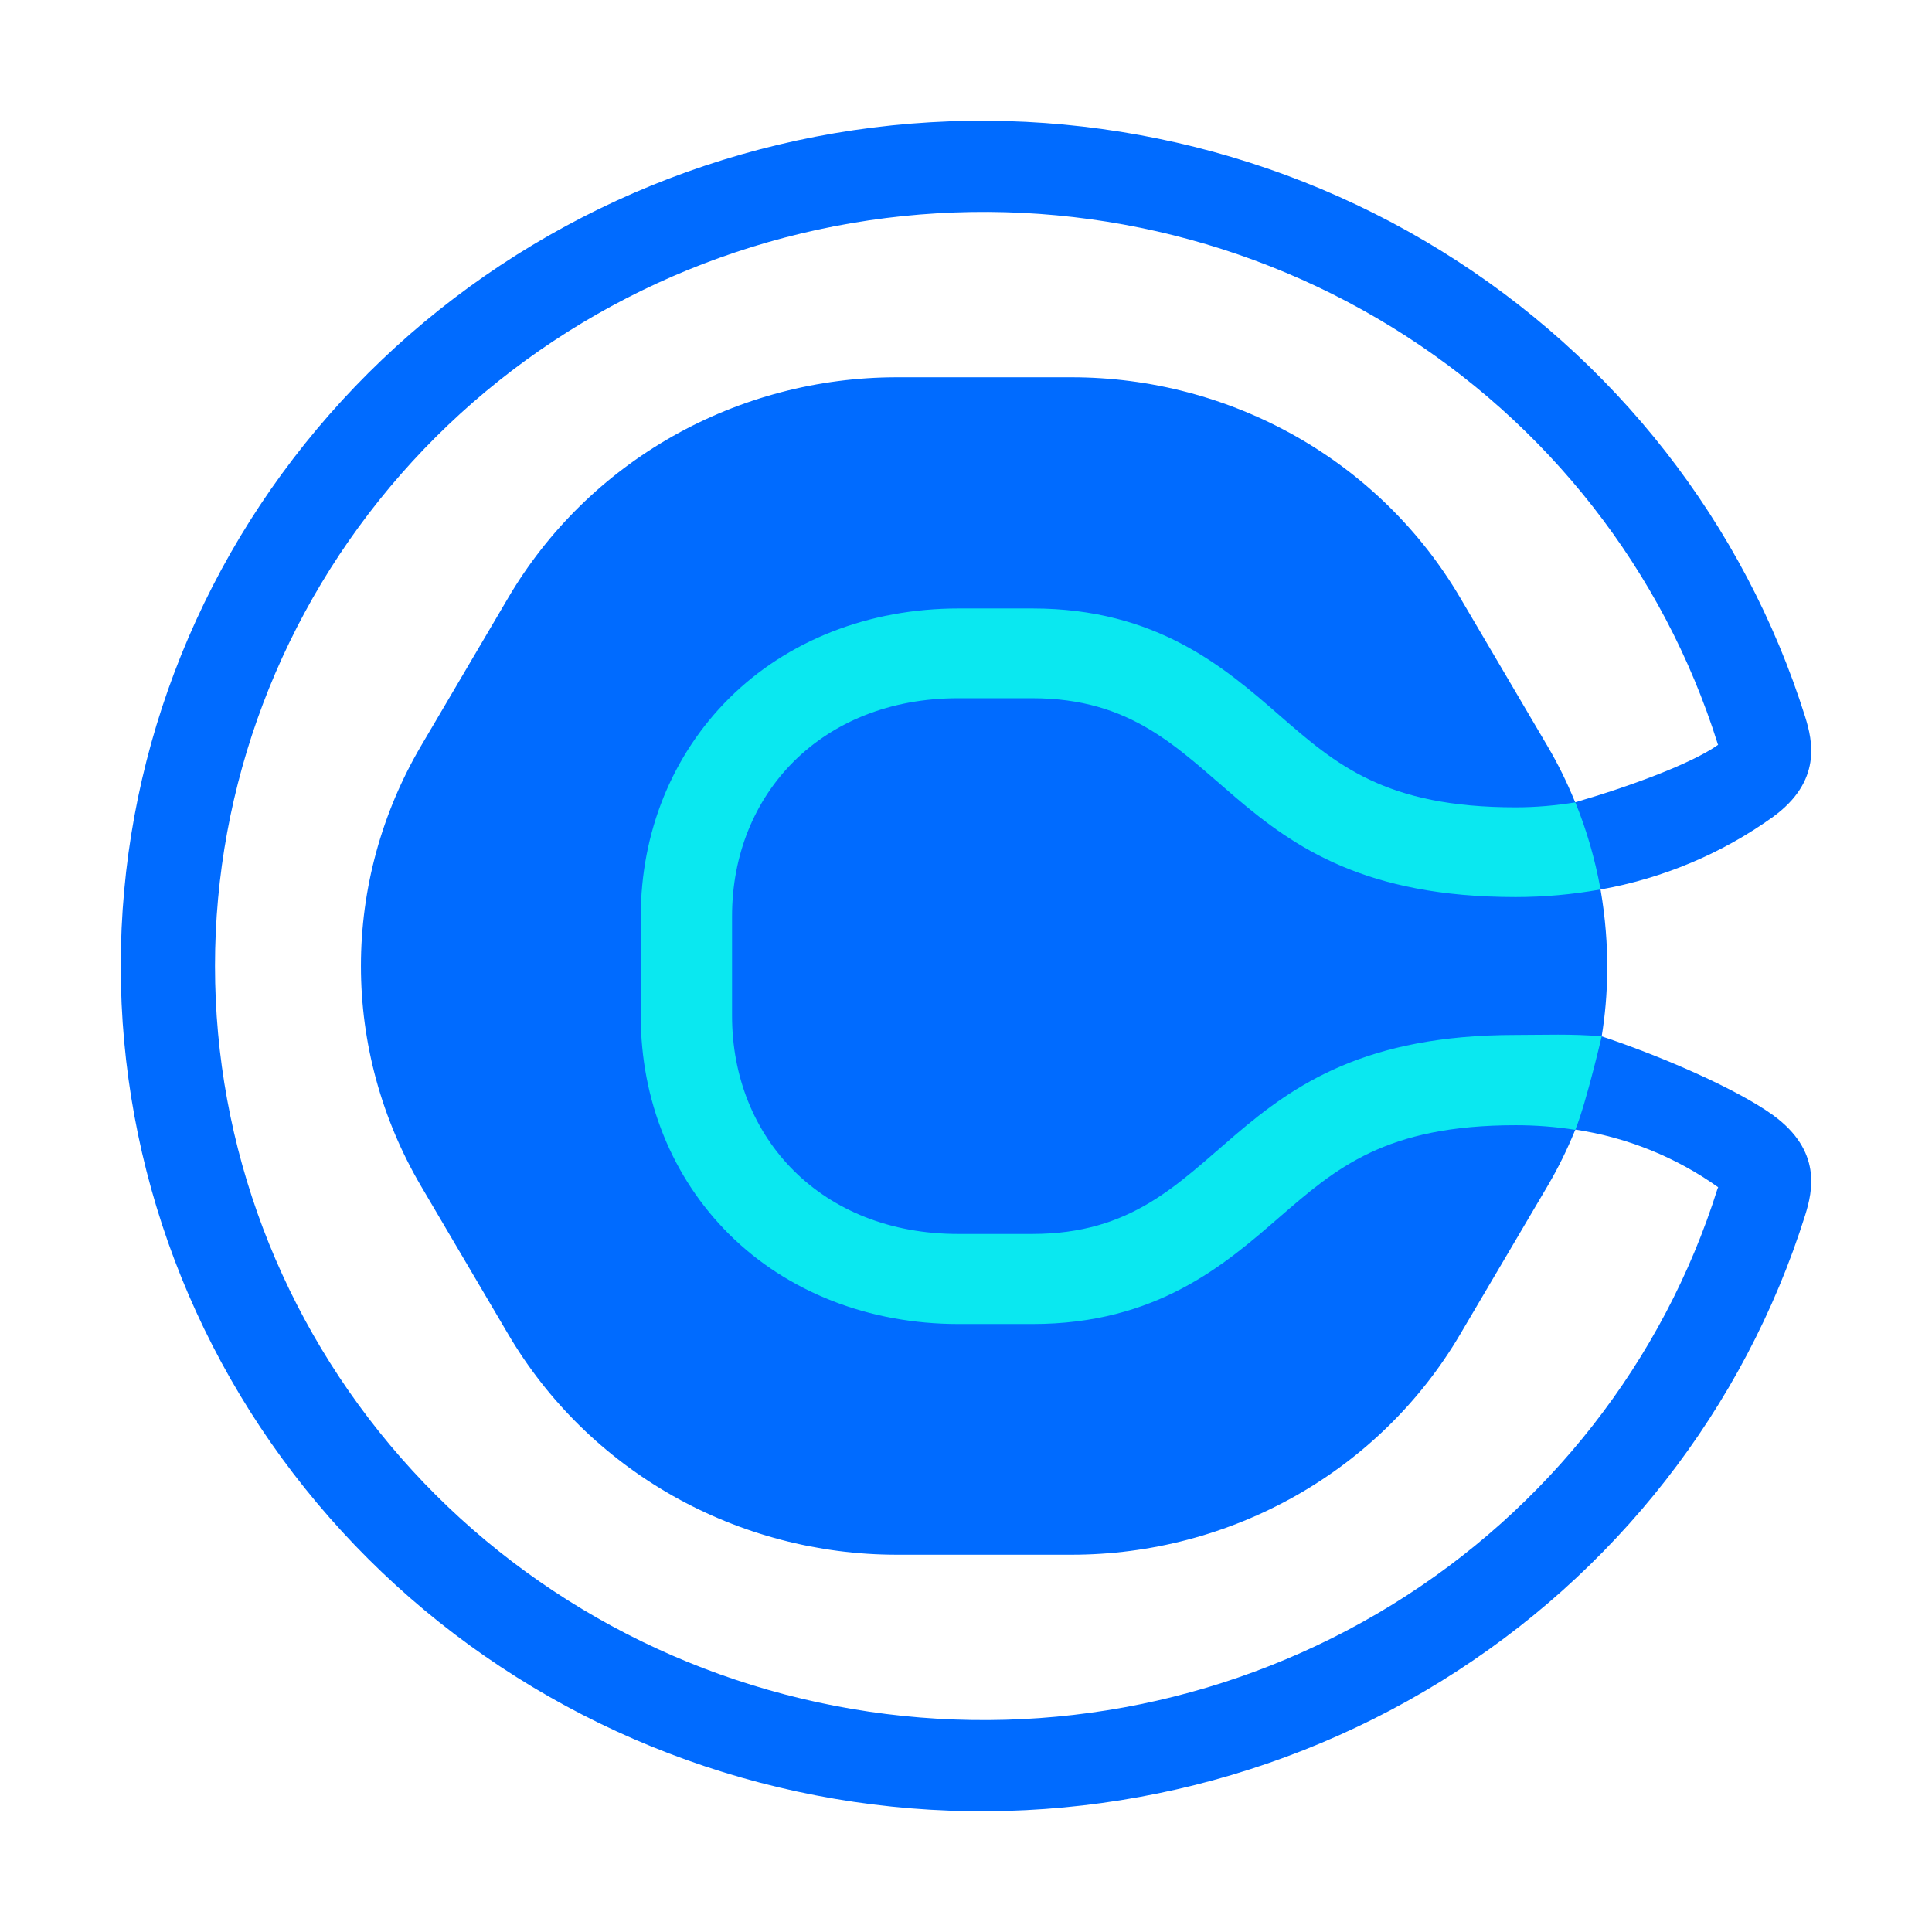 <svg width="32" height="32" viewBox="0 0 32 32" fill="none" xmlns="http://www.w3.org/2000/svg">
<g id="Logo=Calendly">
<g id="Vector">
<path d="M29.367 18.47C28.77 18.041 27.555 17.507 26.529 17.165C26.636 16.509 26.674 15.685 26.51 14.733H26.506V14.71H26.51V14.733C27.542 14.549 28.519 14.139 29.367 13.53C30.18 12.938 30.023 12.271 29.9 11.875C28.893 8.671 26.748 5.93 23.857 4.146C20.967 2.364 17.517 1.657 14.14 2.156C10.763 2.656 7.682 4.328 5.454 6.868C3.226 9.407 2 12.648 2 16C2 19.352 3.226 22.593 5.454 25.132C7.682 27.672 10.763 29.344 14.14 29.844C17.517 30.343 20.967 29.636 23.857 27.854C26.748 26.07 28.893 23.329 29.9 20.125C30.023 19.729 30.18 19.062 29.367 18.47ZM28.449 19.685C27.551 22.543 25.637 24.988 23.059 26.578C20.478 28.169 17.403 28.796 14.391 28.35C11.377 27.904 8.629 26.413 6.641 24.146C4.655 21.88 3.561 18.989 3.561 16C3.561 13.011 4.655 10.12 6.641 7.854C8.629 5.587 11.377 4.096 14.391 3.65C17.403 3.204 20.478 3.831 23.059 5.422C25.637 7.012 27.551 9.457 28.449 12.315C28.449 12.321 28.453 12.329 28.458 12.336C28.018 12.648 27.001 13.024 26.092 13.288L26.083 13.272C25.954 12.957 25.803 12.648 25.629 12.354L24.182 9.895C23.53 8.788 22.594 7.867 21.464 7.227C20.334 6.587 19.053 6.249 17.749 6.249H14.854C13.55 6.249 12.269 6.587 11.139 7.227C10.011 7.867 9.073 8.788 8.421 9.895L6.974 12.354C6.322 13.463 5.978 14.72 5.978 16C5.978 17.28 6.322 18.537 6.974 19.646L8.421 22.105C9.073 23.212 10.011 24.133 11.139 24.773C12.269 25.413 13.55 25.751 14.854 25.751H17.749C19.053 25.751 20.334 25.413 21.464 24.773C22.594 24.133 23.53 23.212 24.182 22.105L25.629 19.65C25.803 19.356 25.954 19.047 26.083 18.733L26.092 18.714C26.092 18.714 26.092 18.712 26.094 18.71H26.096C26.95 18.839 27.759 19.166 28.458 19.664C28.458 19.671 28.453 19.679 28.449 19.685Z" fill="#006BFF"/>
<path d="M26.092 13.29C25.767 13.342 25.438 13.372 25.106 13.372C22.942 13.372 22.131 12.665 21.192 11.848C20.285 11.058 19.157 10.078 17.103 10.078H15.876C14.391 10.078 13.04 10.608 12.076 11.567C11.133 12.505 10.613 13.789 10.613 15.181V16.828C10.613 18.22 11.133 19.504 12.076 20.442C13.042 21.401 14.391 21.93 15.876 21.93H17.103C19.157 21.93 20.285 20.948 21.192 20.16C22.131 19.348 22.944 18.637 25.106 18.637C25.435 18.637 25.767 18.662 26.092 18.714C26.279 18.255 26.553 17.063 26.529 17.165C26.037 17.121 25.573 17.142 25.102 17.142C20.13 17.142 20.389 20.438 17.097 20.438H15.869C13.609 20.438 12.125 18.854 12.125 16.825V15.175C12.125 13.149 13.609 11.565 15.869 11.565H17.097C20.389 11.565 20.13 14.858 25.102 14.858C25.573 14.858 26.043 14.816 26.506 14.733V14.71C26.417 14.224 26.279 13.747 26.092 13.288L26.092 13.29Z" fill="#0AE8F0"/>
</g>
</g>
</svg>
